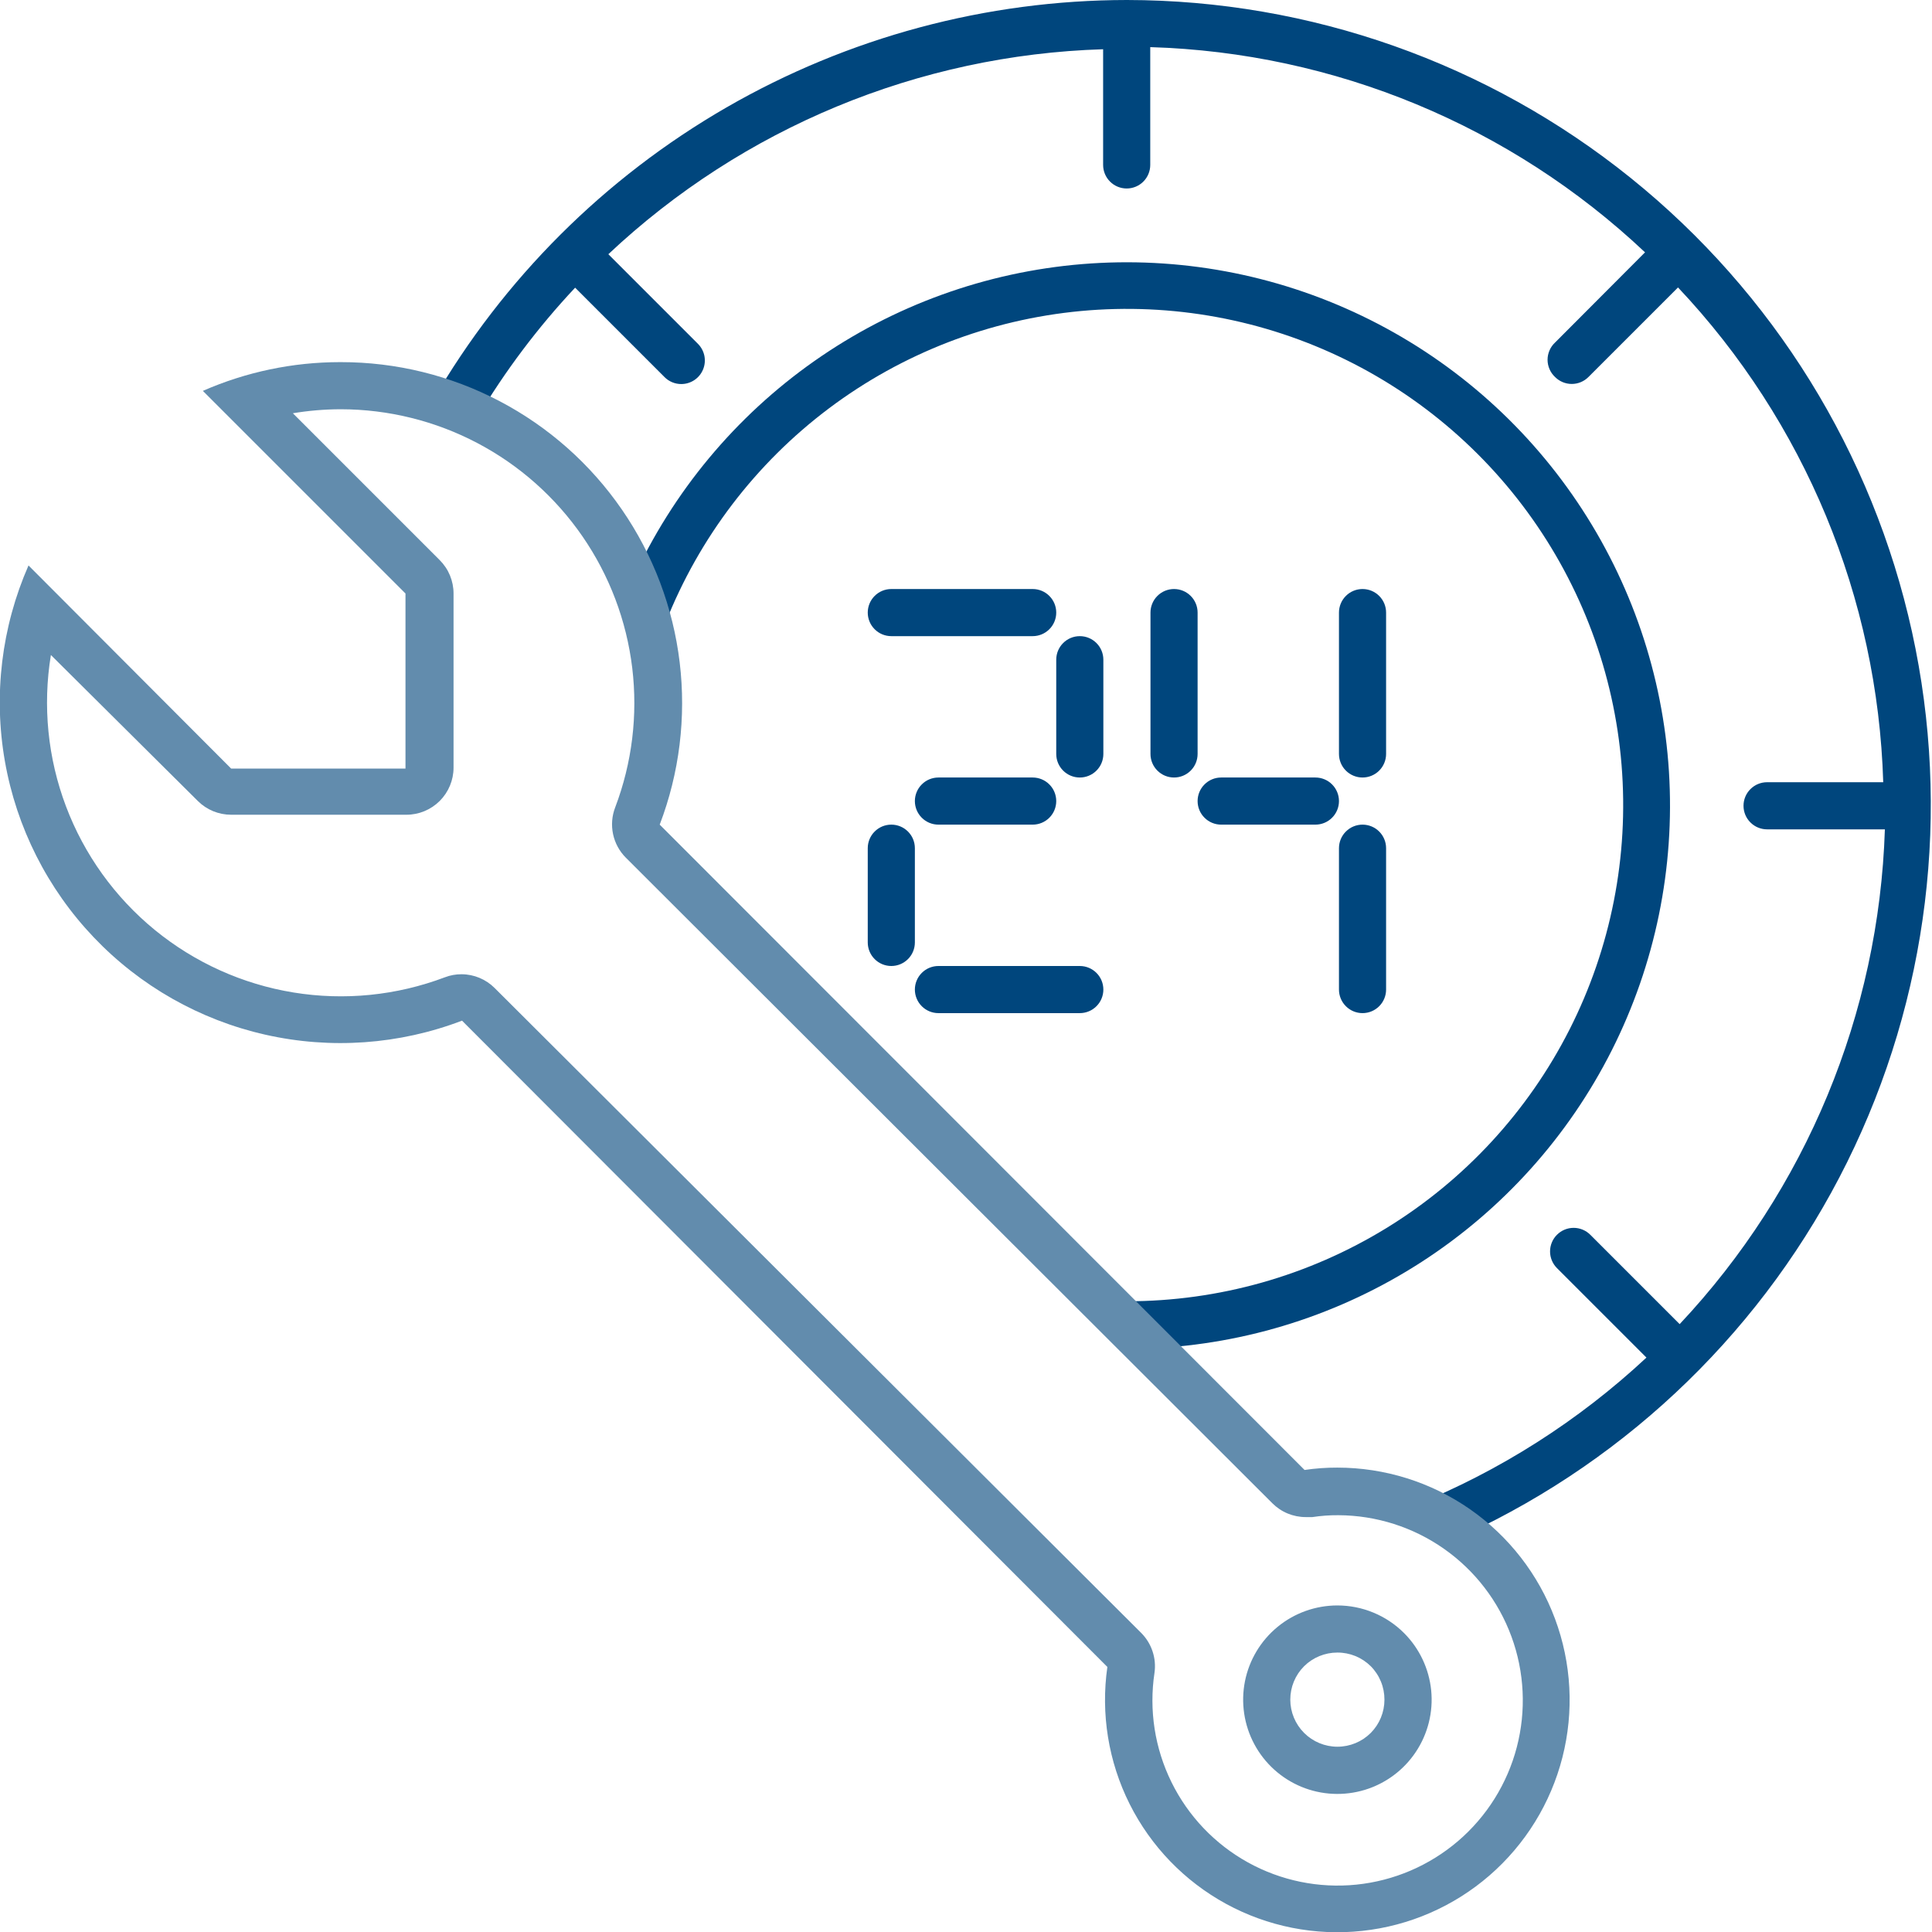 <svg width="82" height="82" viewBox="0 0 82 82" fill="none" xmlns="http://www.w3.org/2000/svg">
<g id="download (2) 1" clip-path="url(#clip0_1_2095)">
<g id="Group">
<g id="Group_2">
<g id="Group_3">
<g id="Group_4">
<path id="Vector" d="M44.83 26C44.83 26.265 44.725 26.52 44.537 26.707C44.35 26.895 44.095 27 43.83 27H37.83C37.565 27 37.31 26.895 37.123 26.707C36.935 26.52 36.83 26.265 36.83 26C36.83 25.735 36.935 25.48 37.123 25.293C37.31 25.105 37.565 25 37.83 25H43.83C44.095 25 44.35 25.105 44.537 25.293C44.725 25.48 44.83 25.735 44.83 26Z" fill="#00467D"/>
<path id="Vector_2" d="M46.83 42C46.83 42.265 46.725 42.52 46.537 42.707C46.35 42.895 46.095 43 45.83 43H39.83C39.565 43 39.31 42.895 39.123 42.707C38.935 42.52 38.83 42.265 38.83 42C38.83 41.735 38.935 41.48 39.123 41.293C39.31 41.105 39.565 41 39.83 41H45.83C46.095 41 46.35 41.105 46.537 41.293C46.725 41.48 46.83 41.735 46.83 42Z" fill="#00467D"/>
<path id="Vector_3" d="M44.83 34C44.83 34.265 44.725 34.52 44.537 34.707C44.35 34.895 44.095 35 43.83 35H39.83C39.565 35 39.31 34.895 39.123 34.707C38.935 34.52 38.83 34.265 38.83 34C38.83 33.735 38.935 33.48 39.123 33.293C39.31 33.105 39.565 33 39.83 33H43.83C44.095 33 44.35 33.105 44.537 33.293C44.725 33.48 44.83 33.735 44.83 34Z" fill="#00467D"/>
<path id="Vector_4" d="M37.83 41C37.565 41 37.31 40.895 37.123 40.707C36.935 40.52 36.83 40.265 36.83 40V36C36.83 35.735 36.935 35.48 37.123 35.293C37.31 35.105 37.565 35 37.83 35C38.095 35 38.35 35.105 38.537 35.293C38.725 35.48 38.83 35.735 38.83 36V40C38.83 40.265 38.725 40.52 38.537 40.707C38.35 40.895 38.095 41 37.83 41Z" fill="#00467D"/>
<path id="Vector_5" d="M45.83 33C45.565 33 45.31 32.895 45.123 32.707C44.935 32.52 44.83 32.265 44.83 32V28C44.83 27.735 44.935 27.48 45.123 27.293C45.31 27.105 45.565 27 45.83 27C46.095 27 46.35 27.105 46.537 27.293C46.725 27.48 46.83 27.735 46.83 28V32C46.83 32.265 46.725 32.52 46.537 32.707C46.35 32.895 46.095 33 45.83 33Z" fill="#00467D"/>
</g>
<g id="Group_5">
<path id="Vector_6" d="M56.83 34C56.83 34.265 56.725 34.52 56.537 34.707C56.35 34.895 56.095 35 55.83 35H51.83C51.565 35 51.31 34.895 51.123 34.707C50.935 34.52 50.83 34.265 50.83 34C50.83 33.735 50.935 33.48 51.123 33.293C51.31 33.105 51.565 33 51.83 33H55.83C56.095 33 56.35 33.105 56.537 33.293C56.725 33.48 56.83 33.735 56.83 34Z" fill="#00467D"/>
<path id="Vector_7" d="M49.83 33C49.565 33 49.31 32.895 49.123 32.707C48.935 32.52 48.83 32.265 48.83 32V26C48.83 25.735 48.935 25.48 49.123 25.293C49.31 25.105 49.565 25 49.83 25C50.095 25 50.35 25.105 50.537 25.293C50.725 25.48 50.83 25.735 50.83 26V32C50.83 32.265 50.725 32.52 50.537 32.707C50.35 32.895 50.095 33 49.83 33Z" fill="#00467D"/>
<path id="Vector_8" d="M57.83 33C57.565 33 57.31 32.895 57.123 32.707C56.935 32.52 56.83 32.265 56.83 32V26C56.83 25.735 56.935 25.48 57.123 25.293C57.31 25.105 57.565 25 57.83 25C58.095 25 58.35 25.105 58.537 25.293C58.725 25.48 58.83 25.735 58.83 26V32C58.83 32.265 58.725 32.52 58.537 32.707C58.35 32.895 58.095 33 57.83 33Z" fill="#00467D"/>
<path id="Vector_9" d="M57.83 43C57.565 43 57.31 42.895 57.123 42.707C56.935 42.52 56.83 42.265 56.83 42V36C56.83 35.735 56.935 35.48 57.123 35.293C57.31 35.105 57.565 35 57.83 35C58.095 35 58.35 35.105 58.537 35.293C58.725 35.48 58.83 35.735 58.83 36V42C58.83 42.265 58.725 42.52 58.537 42.707C58.35 42.895 58.095 43 57.83 43Z" fill="#00467D"/>
</g>
</g>
<path id="Vector_10" d="M47.83 0C41.861 0.006 35.998 1.58 30.828 4.563C25.658 7.547 21.362 11.835 18.37 17C19.015 17.196 19.644 17.444 20.25 17.74C21.432 15.751 22.827 13.897 24.41 12.21L28.21 16.01C28.303 16.103 28.414 16.176 28.536 16.226C28.658 16.276 28.788 16.301 28.92 16.3C29.118 16.299 29.311 16.24 29.475 16.129C29.639 16.019 29.766 15.862 29.841 15.679C29.916 15.496 29.935 15.295 29.896 15.101C29.856 14.907 29.76 14.729 29.62 14.59L25.82 10.79C31.523 5.424 38.993 2.33 46.82 2.09V7C46.82 7.265 46.925 7.52 47.113 7.707C47.3 7.895 47.555 8 47.82 8C48.085 8 48.34 7.895 48.527 7.707C48.715 7.52 48.82 7.265 48.82 7V2C56.65 2.235 64.122 5.334 69.82 10.71L66 14.54C65.9 14.633 65.82 14.747 65.766 14.872C65.712 14.998 65.683 15.133 65.683 15.27C65.683 15.407 65.712 15.542 65.766 15.668C65.82 15.793 65.9 15.906 66 16C66.093 16.094 66.204 16.168 66.325 16.219C66.447 16.27 66.578 16.296 66.71 16.296C66.842 16.296 66.973 16.27 67.095 16.219C67.216 16.168 67.327 16.094 67.42 16L71.22 12.2C76.596 17.898 79.695 25.37 79.93 33.2H75C74.735 33.2 74.48 33.305 74.293 33.493C74.105 33.68 74 33.935 74 34.2C74 34.465 74.105 34.72 74.293 34.907C74.48 35.095 74.735 35.2 75 35.2H80C79.749 43.027 76.653 50.493 71.29 56.2L67.5 52.41C67.407 52.316 67.296 52.242 67.175 52.191C67.053 52.14 66.922 52.114 66.79 52.114C66.658 52.114 66.527 52.14 66.405 52.191C66.284 52.242 66.173 52.316 66.08 52.41C65.894 52.597 65.789 52.851 65.789 53.115C65.789 53.379 65.894 53.633 66.08 53.82L69.88 57.62C67 60.305 63.651 62.437 60 63.91C60.776 64.216 61.504 64.634 62.16 65.15C69.216 61.878 74.944 56.296 78.398 49.326C81.851 42.357 82.822 34.418 81.152 26.822C79.481 19.225 75.268 12.427 69.209 7.55C63.15 2.673 55.608 0.009 47.83 0Z" fill="#00467D"/>
<path id="Vector_11" d="M27.76 27.8C28.937 24.092 31.117 20.782 34.06 18.238C37.003 15.694 40.593 14.015 44.433 13.386C48.272 12.758 52.21 13.206 55.81 14.679C59.411 16.153 62.533 18.595 64.83 21.734C67.127 24.874 68.51 28.588 68.824 32.466C69.139 36.343 68.374 40.232 66.613 43.701C64.853 47.17 62.166 50.084 58.85 52.119C55.535 54.154 51.72 55.231 47.83 55.23V56.23L48.83 57.23C52.924 57.051 56.895 55.784 60.337 53.56C63.778 51.336 66.565 48.235 68.41 44.576C70.255 40.917 71.092 36.833 70.835 32.744C70.577 28.654 69.235 24.707 66.946 21.309C64.657 17.91 61.503 15.183 57.81 13.408C54.117 11.633 50.018 10.874 45.934 11.209C41.85 11.545 37.929 12.962 34.575 15.316C31.221 17.669 28.554 20.874 26.85 24.6C27.282 25.626 27.587 26.7 27.76 27.8Z" fill="#00467D"/>
</g>
<g id="Group_6">
<path id="Vector_12" d="M56.76 70.14C57.023 70.138 57.284 70.189 57.528 70.288C57.772 70.388 57.993 70.535 58.18 70.72C58.365 70.907 58.512 71.129 58.611 71.372C58.711 71.616 58.761 71.877 58.76 72.14C58.76 72.668 58.552 73.175 58.18 73.55C57.805 73.925 57.296 74.136 56.765 74.136C56.234 74.136 55.725 73.925 55.35 73.55C54.975 73.175 54.764 72.666 54.764 72.135C54.764 71.604 54.975 71.095 55.35 70.72C55.725 70.348 56.232 70.14 56.76 70.14ZM56.76 68.14C55.835 68.141 54.938 68.462 54.223 69.05C53.508 69.638 53.019 70.455 52.839 71.362C52.66 72.27 52.8 73.212 53.237 74.028C53.674 74.844 54.38 75.483 55.235 75.837C56.09 76.19 57.041 76.236 57.927 75.967C58.812 75.698 59.577 75.13 60.09 74.36C60.604 73.591 60.835 72.666 60.744 71.746C60.652 70.825 60.245 69.964 59.59 69.31C59.218 68.939 58.777 68.644 58.291 68.444C57.806 68.243 57.285 68.14 56.76 68.14Z" fill="#628CAD"/>
<path id="Vector_13" d="M14.47 17.37C16.488 17.373 18.476 17.865 20.261 18.805C22.047 19.745 23.578 21.105 24.723 22.767C25.868 24.429 26.592 26.344 26.834 28.348C27.075 30.351 26.827 32.383 26.11 34.27C25.971 34.631 25.94 35.024 26.02 35.402C26.1 35.78 26.287 36.126 26.56 36.4L54 63.8C54.186 63.987 54.407 64.136 54.651 64.237C54.895 64.338 55.156 64.39 55.42 64.39H55.7C56.067 64.334 56.438 64.307 56.81 64.31C58.413 64.318 59.975 64.815 61.287 65.736C62.6 66.657 63.599 67.957 64.151 69.462C64.704 70.966 64.782 72.604 64.378 74.155C63.973 75.706 63.103 77.097 61.886 78.139C60.668 79.182 59.161 79.828 57.566 79.99C55.972 80.152 54.365 79.822 52.963 79.045C51.561 78.268 50.43 77.081 49.722 75.643C49.013 74.205 48.761 72.585 49 71C49.044 70.694 49.016 70.382 48.918 70.089C48.821 69.796 48.657 69.529 48.44 69.31L21 41.94C20.627 41.564 20.12 41.352 19.59 41.35C19.347 41.349 19.106 41.393 18.88 41.48C16.832 42.255 14.616 42.477 12.455 42.124C10.294 41.771 8.264 40.855 6.569 39.469C4.875 38.082 3.575 36.274 2.801 34.225C2.027 32.177 1.806 29.961 2.16 27.8L8.4 34C8.775 34.372 9.282 34.58 9.81 34.58H17.25C17.78 34.58 18.289 34.369 18.664 33.994C19.039 33.619 19.25 33.11 19.25 32.58V25.19C19.25 24.926 19.198 24.665 19.097 24.421C18.996 24.177 18.847 23.956 18.66 23.77L12.43 17.54C13.091 17.43 13.76 17.373 14.43 17.37M14.43 15.37C12.427 15.37 10.445 15.786 8.61 16.59L17.21 25.19V32.62H9.81L1.21 24C0.064 26.611 -0.285 29.502 0.208 32.311C0.701 35.119 2.013 37.719 3.98 39.784C5.946 41.849 8.479 43.286 11.26 43.915C14.041 44.544 16.946 44.337 19.61 43.32L47 70.75C46.715 72.74 47.044 74.769 47.944 76.566C48.845 78.363 50.273 79.842 52.037 80.805C53.801 81.768 55.818 82.169 57.816 81.953C59.815 81.738 61.7 80.917 63.218 79.601C64.737 78.284 65.817 76.535 66.314 74.587C66.811 72.64 66.701 70.587 65.998 68.703C65.296 66.82 64.034 65.197 62.383 64.05C60.732 62.904 58.77 62.29 56.76 62.29C56.295 62.288 55.83 62.322 55.37 62.39L28 35C28.837 32.808 29.128 30.445 28.848 28.116C28.569 25.787 27.727 23.56 26.395 21.628C25.064 19.696 23.283 18.117 21.205 17.027C19.128 15.937 16.816 15.368 14.47 15.37H14.43Z" fill="#628CAD"/>
</g>
</g>
</g>
<defs>
<clipPath id="clip0_1_2095">
<rect width="82" height="82" fill="white"/>
</clipPath>
</defs>
</svg>
